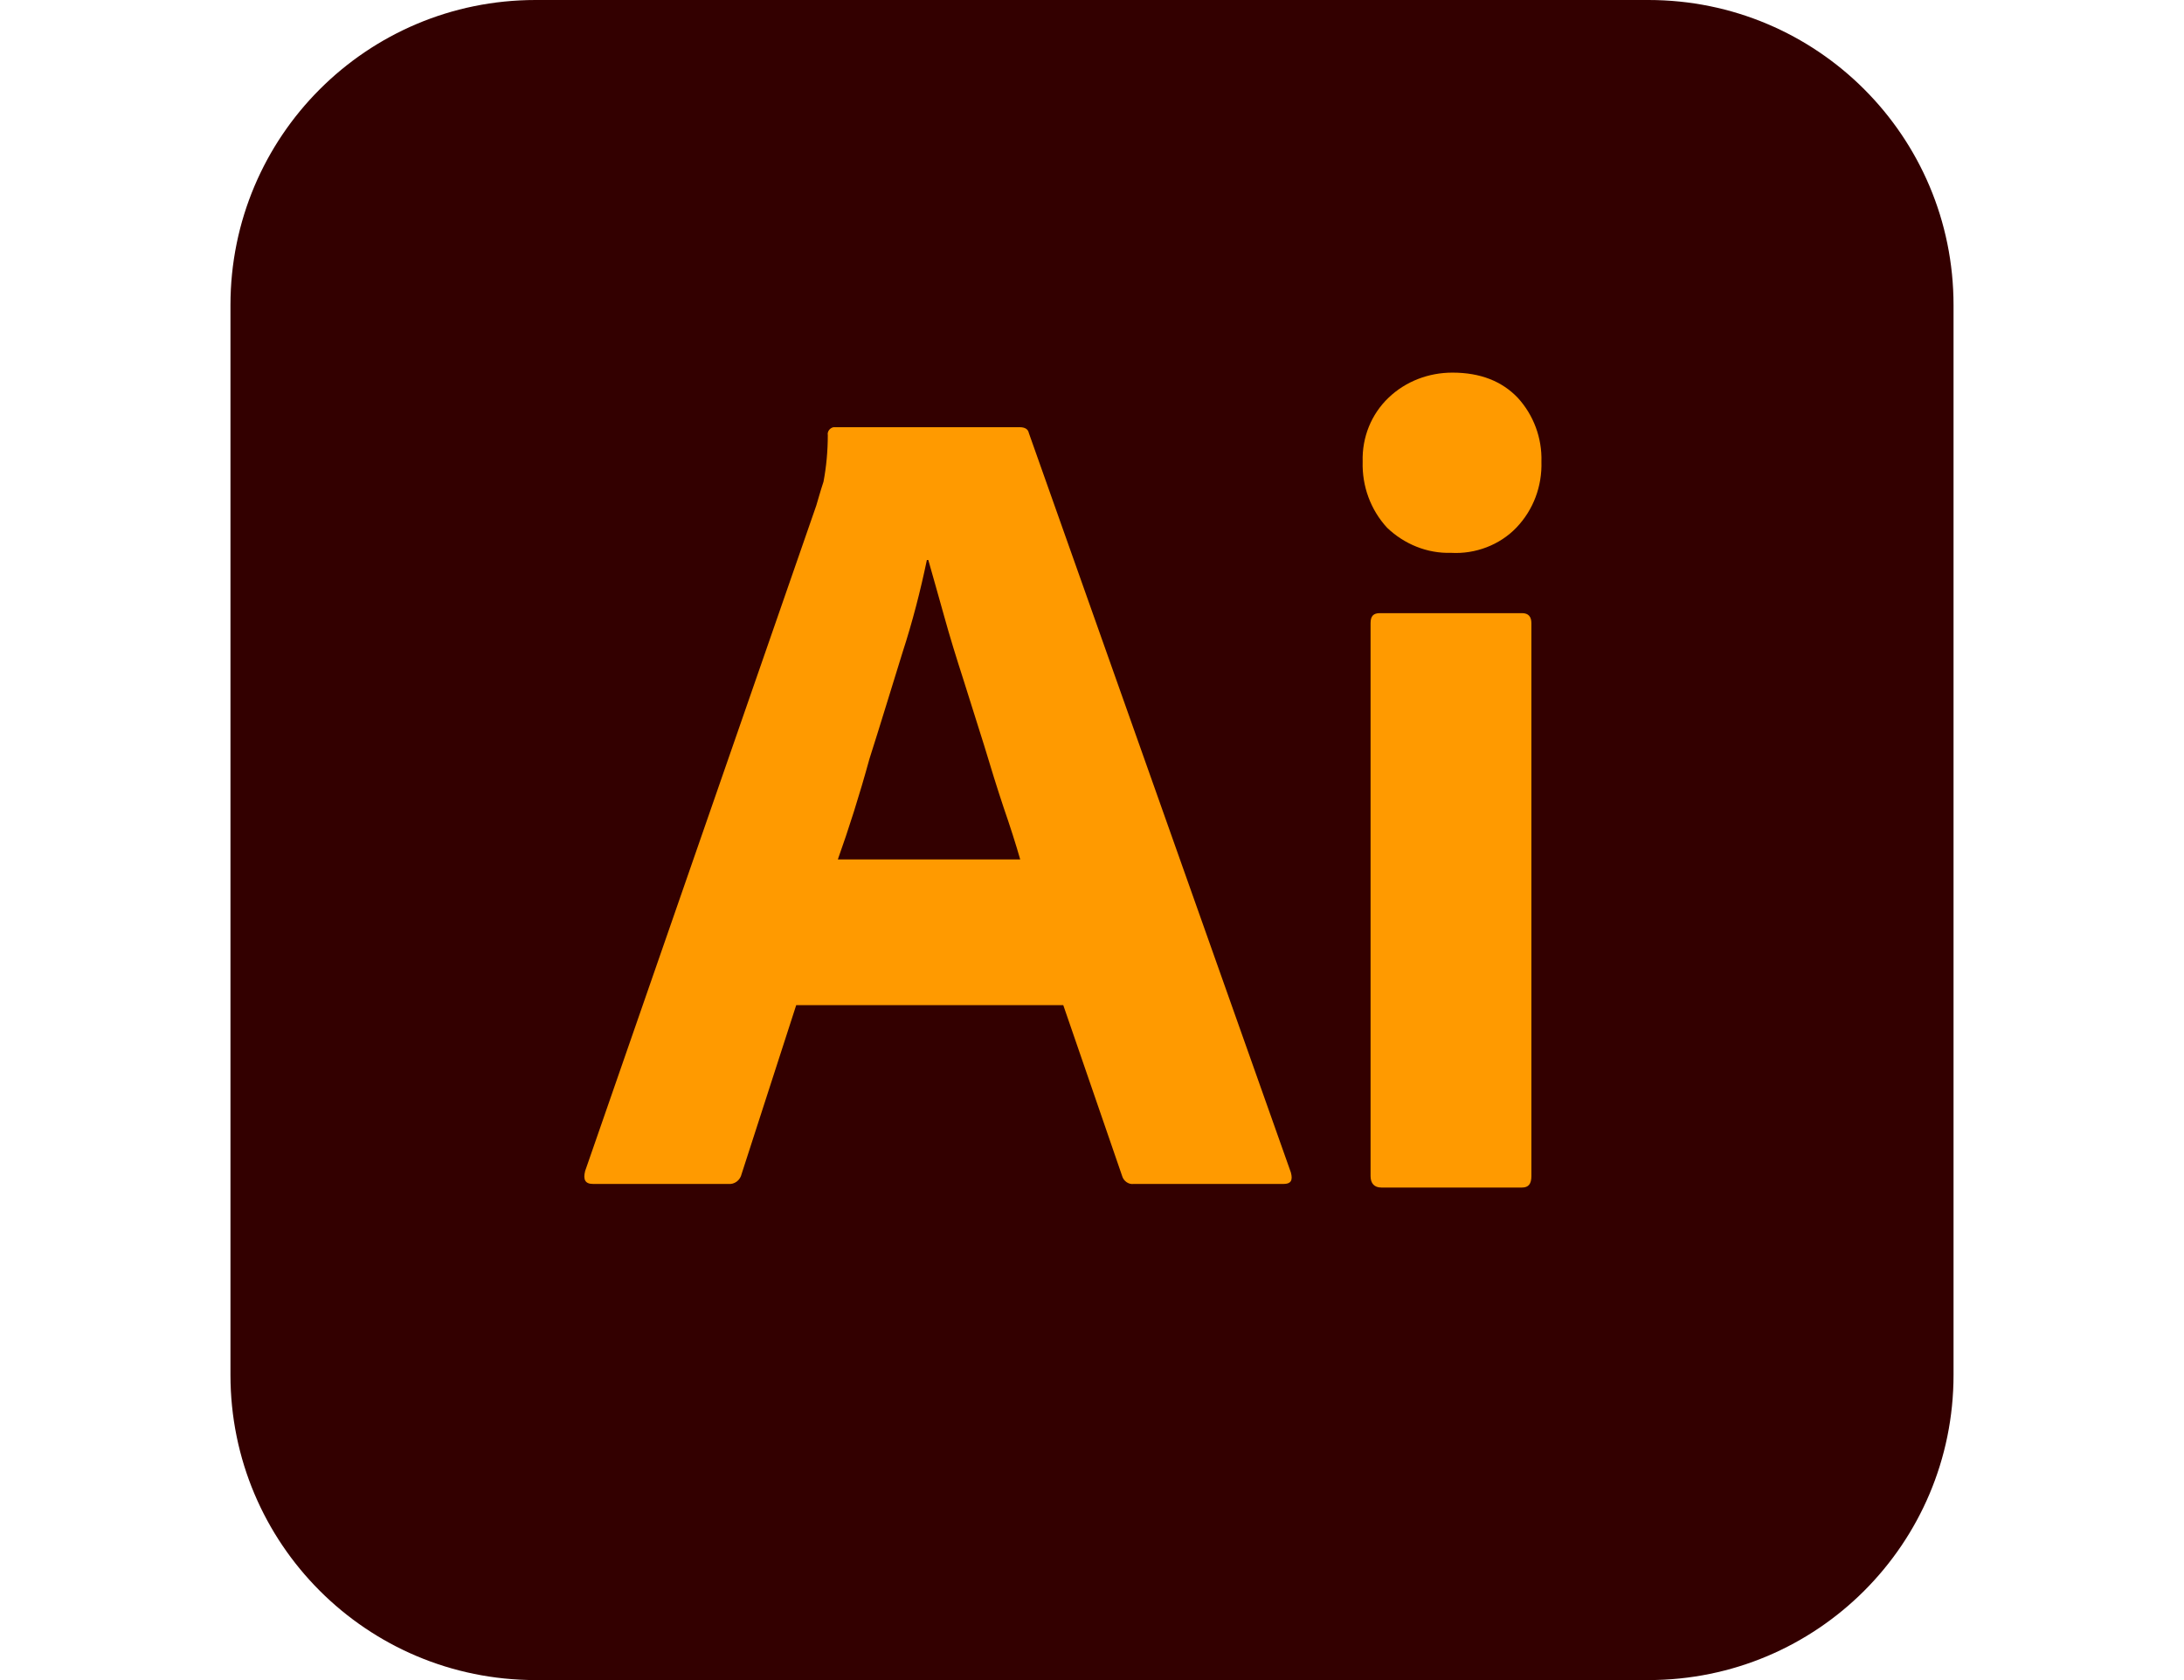 <?xml version="1.0" encoding="UTF-8"?> <svg xmlns="http://www.w3.org/2000/svg" width="1521" height="1170" version="1.1" viewBox="0 0 1521 1170" xml:space="preserve"> <path d="m373 2.3842e-7h775c117.5 0 212.5 95 212.5 212.5v745c0 117.5-95 212.5-212.5 212.5h-775c-117.5 0-212.5-95-212.5-212.5v-745c0-117.5 95-212.5 212.5-212.5z" fill="#300"></path> <path d="m740.5 700h-186l-38 117.5c-1 4.5-5 7.5-9.5 7h-94c-5.5 0-7-3-5.5-9l161-463.5c1.5-5 3-10.5 5-16.5 2-10.5 3-21.5 3-32.5-0.5-2.5 1.5-5 4-5.5h129.5c4 0 6 1.5 6.5 4l182.5 515c1.5 5.5 0 8-5 8h-104.5c-3.5 0.5-7-2-8-5.5zm-157-101.5h127c-3-10.5-7-23-11.5-36-4.5-13.5-9-28-13.5-43-5-15.5-9.5-30.5-14.5-46s-9.5-30-13.5-44.5c-4-14-7.5-27-11-39h-1c-4.5 21.5-10 43-17 64.5-7.5 24-15 49-23 74-7 25.5-14.5 49-22 70zm427-213.5c-16.5 0.5-32.5-6-44.5-17.5-11.5-12.5-17.5-29-17-46-0.5-17 6-33 18-44.5s28-17.5 44.5-17.5c19.5 0 34.5 6 45.5 17.5 11 12 17 28 16.5 44.5 0.5 17-5.5 33.5-17.5 46-11.5 12-28.5 18.5-45.5 17.5zm-56 434v-385c0-5 2-7 6.5-7h99c4.5 0 6.5 2.5 6.5 7v385c0 5.5-2 8-6.5 8h-98c-5 0-7.5-3-7.5-8z" fill="#ff9a00" stroke-width="5"></path> </svg> 